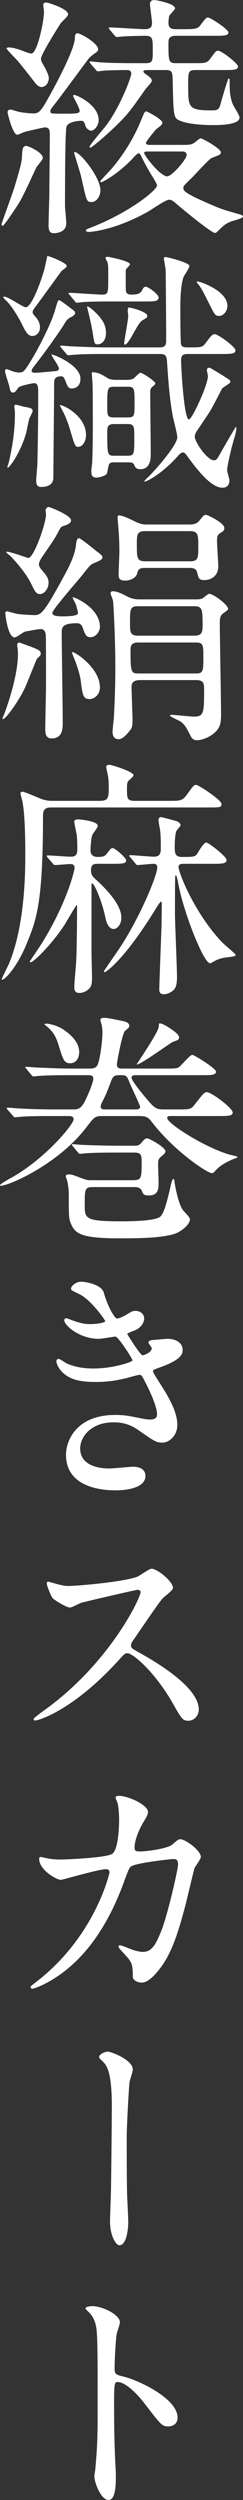 <?xml version="1.0" encoding="UTF-8"?><svg id="_レイヤー_2" xmlns="http://www.w3.org/2000/svg" viewBox="0 0 38.43 394.08"><rect x="0" y="0" width="38.43" height="394.08" fill="#333333" stroke="none"/><defs><style>.cls-1{fill:#fff;}</style></defs><g id="_綾織絹麻巻きスカート"><path class="cls-1" d="m5.72,26.44c-2.08,4.48-2.32,4.96-3.16,6.24-.4.6-1.92,2.92-2.16,2.92-.12,0-.16-.2-.16-.24,0-.12,1.76-4.92,2.04-5.84.96-3.2,1.16-3.96,1.2-4.88.04-1,.08-1.64.64-1.64.4,0,2.76,1.08,2.64,1.96-.04.28-.92,1.24-1.04,1.48Zm-1.96-18.36c.52.2.92.36,1.2.36.96,0,2-5.2,2-6.56,0-.12-.12-.88-.12-1.08s.04-.4.52-.4c.2,0,3.4.96,3.4,1.84,0,.24-.12.36-1.08,1.32-.12.12-3.2,5-3.2,5.68,0,.32.16.64.36.96q.88,1.56.88,2.08c0,.8-.52,1.44-1.16,1.44-.48,0-.88-.48-1.24-.96-1.12-1.44-1.56-2-2.48-3.12-.28-.32-1.8-1.84-1.8-2s.28-.16.4-.16c.56,0,1.52.28,2.32.6Zm4,7.16c.52-.92,4-7.2,4.08-9.2,0-.36.04-.8.4-.8.52,0,3.28,1.6,3.28,2.52,0,.24-.16.4-.44.6-.2.12-.68.48-.96.76-.28.32-4.48,6.04-5.36,7.16-.72.92-.8,1-.8,1.28,0,.36.2.36,1.88.36,1.24,0,1.6,0,2.04-.04.52-.04.72-.16.72-.44,0-.4-1.04-2.2-1.04-2.32,0-.08.08-.16.16-.16.4,0,3.88,1.56,3.88,3.96,0,.84-.64,1.68-1.2,1.68-.32,0-.76-.4-.84-.64-.24-.76-.32-.92-.72-.92-.52,0-2.08.16-2.32.92-.24.64-.24,10.68-.24,12.44,0,.4.2,2.36.2,2.8,0,1.56-1.84,1.56-1.96,1.56-.52,0-.84-.2-.84-1.28,0-.68.12-4.08.12-4.84,0-1.32.08-7.68.08-9.12,0-.92,0-1.44-.8-1.44-.16,0-2.8.6-3.2.72-.16.04-.96.44-1.16.44-.68,0-1.52-3.32-1.52-3.52,0-.28.12-.44.48-.44.16,0,.24.04,1.04.28.88.24,2.24.32,2.52.32.88,0,1.2-.24,2.52-2.64Zm6.76,16.6c-.84,0-.8-.04-1.68-3.96-.12-.6-1.12-3.68-1.12-3.84,0-.04.04-.08.08-.08.88,0,4.08,4,4.08,6.04,0,.96-.64,1.84-1.36,1.84Zm14.6-9c.64,0,1.24,0,1.76-.44.12-.12.72-.6.84-.6.28,0,3.2,1.6,3.2,2.2,0,.36-.12.4-1.4.88-.52.2-2.76,2.76-3.32,3.28-1.12,1.08-1.2,1.16-1.2,1.44,0,.4,0,.72,3.24,2.16,2.88,1.28,2.92,1.24,5.56,2,.2.04.64.2.64.36,0,.32-1.64.68-1.92.8-.96.4-1.16.64-2.12,1.56-.12.12-.24.24-.4.24-.6,0-5.68-4.2-6.2-4.68-.28-.24-.64-.56-1.08-.56-.52,0-2.8,1.6-3.32,1.88-5.32,3-9.2,3.2-9.32,3.2-.08,0-.48,0-.48-.2s.12-.24.96-.56c5.88-2.32,10.28-5.8,10.28-6.6,0-.16-.64-1.24-.8-1.48-.72-1.16-1.2-2.08-1.8-3.28-.12-.2-.2-.28-.32-.28-.2,0-.8.64-1,.88-2.28,2.4-4.68,3.68-4.92,3.68-.08,0-.16-.04-.16-.12s1.56-1.72,1.84-2.04c2.56-3,4.04-6.08,4.68-7.72.48-1.16.56-1.28.76-1.28s2.56,1.28,2.56,1.76-.84.84-1.12,1.2c-.56.68-1.48,1.8-1.48,2,0,.32.4.32.68.32h5.36Zm1.84-11.8c-1.2,0-1.2.28-1.2,2.4,0,3.52,0,3.96,3.72,3.96,1.12,0,1.2-.2,1.52-1.44.12-.44,1.04-3.6,1.16-3.6.16,0,.16.2.16.88,0,1.12.08,2.32.56,3.32.12.28,1,1.6,1,1.96,0,1.2-3.28,1.2-4.28,1.2-1.28,0-3.68-.12-5-.64-1.16-.44-1.16-.6-1.28-6.04-.04-1.76-.04-2-1.24-2h-2.72c-.24,0-.68,0-.68.2s.28.4.36.44c.76.56.96.68.96,1.08,0,.24-.88,1.12-1.04,1.36-1.68,2.4-2.24,3.16-3,4.04-1.88,2.12-5.4,5.12-5.68,5.12-.08,0-.12-.04-.12-.12,0-.32,2.24-2.84,2.64-3.4,2.16-2.84,3.96-7.56,3.96-8.16,0-.4-.28-.56-.64-.56-1.88,0-3.36.08-3.52.08s-.96.12-1.12.12-.24-.12-.36-.28l-.8-.92q-.16-.2-.16-.24c0-.12.08-.12.16-.12.24,0,1.44.16,1.72.16,1.16.08,3.24.12,5.52.12h1.48c1.12,0,1.12-.36,1.12-2.08,0-1.96-.04-2.24-1.36-2.24-.12,0-2.44.04-3.48.12-.12,0-.72.08-.84.08s-.2-.08-.36-.24l-.76-.92q-.16-.2-.16-.28c0-.08.08-.08.12-.08.8,0,4.72.28,5.6.28,1.08,0,1.12-.6,1.12-1,0-.44-.32-2.52-.32-3,0-.32.2-.6.72-.6.08,0,3.24.52,3.24,1.32,0,.2-.76.92-.88,1.12-.12.24-.16.96-.16,1.16,0,.84.48,1,1.16,1h1.32c1.68,0,2.08-.04,2.52-.56.88-1.16.96-1.28,1.28-1.28s3.2,1.84,3.2,2.36-.8.52-2.16.52h-6.16c-1,0-1.16.44-1.16,1.08,0,2.92,0,3.24,1.2,3.24h2.8c1.88,0,2.12,0,2.68-.8.76-1.04.84-1.16,1.2-1.16.52,0,3.12,2,3.12,2.48,0,.56-.8.56-2.16.56h-4.52Zm-7.72,12.84c-.2,0-.44.04-.44.24,0,.4,2.56,3.68,3.64,3.68.76,0,3.08-2.72,3.08-3.36,0-.56-.56-.56-.72-.56h-5.56Z"/><path class="cls-1" d="m10.56,41.92c0,.2-.56.6-.8.76-.16.2-3.2,4.4-3.8,5.2-.6.8-.8,1.08-.8,1.28,0,.24.04.32.6.96.44.52.56,1.12.56,1.48,0,.88-.6,1.36-1.2,1.36-.72,0-1.08-.68-1.76-2.08-.6-1.16-1.56-2.68-2.36-3.48-.16-.12-.48-.44-.48-.56,0-.08.12-.08.16-.08.6,0,2.96,1.68,3.4,1.68.68,0,1.88-2.44,2.92-5.92.08-.32.44-1.96.48-2.16.16-.08,3.08,1.08,3.08,1.56Zm-5.04,16.84c.64,0,2.52-.2,2.96-.24.32,0,.84-.04.84-.44s-1.36-2.2-1.16-2.2c.44,0,4.56,1.72,4.56,3.8,0,1.56-1.24,1.56-1.44,1.56-.36,0-.56-.28-.72-.64-.44-1.16-.52-1.28-.88-1.28-1.12,0-1.12.6-1.12,1.24,0,2.12-.12,12.4-.12,14.72,0,1.12-.92,1.48-1.92,1.48-.28,0-.8,0-.8-1,0-.4.2-2.36.2-2.84.08-4.08.12-6.68.12-11.12,0-.8-.04-1.4-.64-1.4-.24,0-2.24.4-2.48.68-.48.68-.6.8-.88.8-.36,0-.44-.36-.52-.76-.04-.4-.72-2.2-.72-2.64,0-.2.08-.28.28-.28.16,0,.68.24.8.28.48.2.96.24,1.16.24.72,0,.88-.24,2.32-2.64.28-.48,2.64-4.68,3.36-7.24.4-1.36.44-1.52.64-1.52.24,0,1.96,1.4,2.32,1.64.12.08.2.28.2.4,0,.24-.4.48-.44.52-.64.32-.84.44-1.28,1.2-.4.68-2.4,3.6-4.48,6.28-.6.76-.68.88-.68,1.16,0,.16.32.24.52.24Zm-3.04,5.04c.24,0,1.16.28,1.32.32.96.16,1.36.24,1.36.64,0,.24-.44,1-.52,1.2-.12.36-.44,2.04-.52,2.36-.88,2.96-2.48,5.24-2.88,5.4l-.08-.04c0-.16.28-.84.28-1,.76-3.36.92-5.52.92-7.68,0-.12-.04-.52-.08-.68-.04-.24-.04-.52.2-.52Zm11.12,4.76c0,1.04-.56,1.88-1.24,1.88-.48,0-.56-.28-1.2-2.44-.48-1.68-1-2.76-1.28-3.28-.12-.2-.32-.64-.44-.84.24-.24,4.16,1.56,4.16,4.68Zm3.12-12.76c-.92,0-3.64,0-5.04.12-.16,0-.76.08-.88.08s-.2-.08-.32-.24l-.8-.92q-.16-.2-.16-.28s.04-.08.12-.08c.32,0,1.52.12,1.8.12,1.8.08,3.6.16,5.48.16h8.32c.36,0,1.04,0,1.04-.96,0-2.76-.04-8.48-.08-11.16,0-.32-.28-1.64-.28-1.96,0-.16.16-.16.28-.16.28,0,3.76.88,3.76,1.4,0,.28-.76,1.4-.88,1.64-.48,1.04-.56,3.48-.56,4.72,0,.72,0,5.72.12,6.04.16.44.52.44,1.32.44,1.84,0,2.04,0,2.56-.68.96-1.28,1.08-1.4,1.48-1.4.44,0,3.24,1.96,3.24,2.56,0,.56-.84.56-2.16.56h-5.4c-.72,0-1.04.2-1.04,1,0,1,.44,9.32,1.24,9.32.48,0,3-5.4,3-6.84,0-.12-.16-.8-.16-.92,0-.24.12-.4.4-.4.16,0,2.84,1.68,3,1.8.12.08.32.2.32.44s-1.16.84-1.32,1.04c0,0-1.48,2.88-1.8,3.4-.56.92-.76,1.16-2.2,3.32-.24.4-.32.64-.32.88,0,.8,1.96,3.72,3.04,3.72.32,0,.48-.2.68-.52,1-1.76,2.72-4.76,2.8-4.76.12,0,.04.8-.2,1.56-.68,2.2-1.2,4.76-1.2,5.28,0,.24.36,1.36.36,1.6,0,.4-.12,1.16-1.12,1.16-1.92,0-4.32-3.32-5.68-5.16-.08-.12-.28-.4-.56-.4s-.56.32-.72.48c-2.4,2.76-4.96,4.12-5.32,4.12-.16,0-.04-.16.72-.88,1.24-1.24,4.44-4.92,4.44-6.12,0-.52-.64-2.88-.72-3.36-.52-2.8-.72-5.8-.92-8.76-.08-.84-.4-1-1.08-1h-8.6Zm-5.68-9.28c-.16-.16-.2-.2-.2-.24,0-.08.08-.12.16-.12.72,0,4.32.28,5.16.28.96,0,.96-.28.96-2.64,0-1.88,0-2.08-.16-2.56-.04-.08-.28-.48-.28-.56,0-.2.32-.2.4-.2.04,0,3.48.64,3.48,1.2,0,.08-.4.52-.52.64-.16.16-.16.24-.16.96,0,.28,0,2.52.04,2.68.16.48.64.48.88.48.88,0,1.36-.12,1.68-.68.16-.36.28-.56.6-.56.36,0,2,1.2,2,1.68,0,.64-.68.64-2.12.64h-4.92c-1.12,0-3.12,0-4.72.08-.12,0-1.08.12-1.16.12-.16,0-.24-.12-.36-.28l-.76-.92Zm3.44,2.16c1.44,1.28,2.28,2.28,2.28,3.8,0,1.12-.6,1.8-1.32,1.8-.52,0-.52-.16-.8-1.96-.16-1.04-.64-3.04-.88-3.96.12-.16.56.24.72.32Zm5.6,11.2c.24,0,.68,0,1.08-.24.16-.12.84-.88,1.04-.88.36,0,2.36,1.36,2.36,1.64,0,.2-.24.4-.36.48-.44.36-.44.52-.44,1.12,0,1.4.08,8.16.08,9.72,0,.8-.2,2.24-1.6,2.24-.44,0-.8-.12-.92-.48-.2-.44-.24-.6-1.04-.6h-2.16c-.32,0-.6,0-.8.2-.16.12-.32,1.28-.4,1.52-.08.36-1.2.68-1.64.68-.48,0-.84-.12-.84-.96,0-.16.08-1,.12-1.16.08-1.04.12-3.84.12-6,0-1.72,0-4.88-.04-6.48,0-.28-.12-1.6-.12-1.92,0-.04.04-.08.08-.08.96,0,1.56.4,2.28.84.56.36,1.08.36,1.48.36h1.72Zm.12,5.92c1.08,0,1.08-.28,1.08-2.16,0-2.4,0-2.68-1.08-2.68h-2.16c-1.08,0-1.08.28-1.08,3.04,0,1.52,0,1.8,1.08,1.8h2.16Zm-2.16,1.04c-1.08,0-1.08.56-1.08,1.32,0,3.56.04,3.68,1.12,3.68h2.08c1.08,0,1.08-.28,1.08-2.84,0-1.76,0-2.16-1.08-2.16h-2.12Zm5.24-17.08c0,.32-.12.36-.6.64-.56.32-.68.56-1.84,2.6-.16.32-.8,1.32-1.04,1.32-.16,0-.16-.12-.16-.16,0-.48.64-3.72.64-4.4,0-.16-.08-.72-.08-.84s.04-.36.12-.44c.12-.08,2.96.64,2.96,1.28Zm12.68-1.56c0,.88-.64,1.6-1.32,1.6-.6,0-.72-.28-1.4-1.6-.92-1.84-1.44-2.92-1.96-3.48-.12-.12-.2-.28-.12-.36.16-.12,4.8,1.4,4.8,3.84Z"/><path class="cls-1" d="m3.04,101.28c.08,0,.68.24.8.28,2.32.84,2.6.96,2.6,1.52,0,.2-.08.28-.6.76-.08.08-1.64,4.08-2,4.8-.96,1.96-2.92,4.72-3.4,4.72-.04,0-.04-.04-.04-.08,0-.16.32-.8.36-.96.32-.88,2.08-5.72,2.08-9.24,0-.36,0-.44-.12-1.28,0-.12-.04-.52.32-.52Zm8.96-6c-.08-.2-.52-1-.52-1.12,0-.2,4.32,1.56,4.32,4.64,0,.8-.68,1.64-1.48,1.64-.68,0-.8-.28-1.28-1.6-.16-.4-.44-.6-.88-.6-2.4,0-2.4.72-2.4,1.56,0,1.96.16,11.84.16,14.08,0,.92,0,2.52-1.76,2.52-.92,0-1-.8-1-1.44,0-1.16.12-6.28.12-7.32,0-1.4,0-6.56-.04-7.52-.04-.36-.12-.96-.84-.96-.32,0-2,.32-2.44.4-.28.08-1.36.92-1.64.92-1.08,0-1.48-3.6-1.48-3.84,0-.12.04-.28.28-.28.12,0,1.32.36,1.56.4.64.12,2.56.2,2.76.2,1.12,0,1.6-.48,4.88-6.52.84-1.56,1.48-2.96,1.68-4.4.08-.76.16-1.2.52-1.2.2,0,2.32,1.68,2.68,2,.56.4,1,.76,1,.96,0,.4-.36.56-1.32.96-.52.2-.68.36-1.92,1.96-.76.92-4.68,5.4-4.68,5.88,0,.24.12.56,1.52.56.52,0,2.36,0,2.52-.44.04-.16-.12-.8-.32-1.44Zm-4.8-14.84c.04-.2.2-.52.52-.52.12,0,3.52,1.28,3.52,2.12,0,.48-.8.76-1.36.92-.24.08-.48.52-.6.76-.68,1.28-.76,1.36-2.68,4.16-.16.24-.44.72-.44,1.08,0,.32.2.6.44.88.76.88,1.08,1.28,1.08,2.04,0,.8-.6,1.76-1.36,1.76-.6,0-.8-.4-1.4-1.64-1-2.04-3.12-4.2-3.28-4.36-.08-.08-.64-.48-.64-.6,0-.04.04-.08.08-.08.56,0,3.32,1,3.4,1,.88,0,2.8-5.48,2.8-6.88,0-.12-.08-.56-.08-.64Zm8.6,27.92c0,1.16-.92,1.84-1.64,1.84-1.04,0-1.12-.72-1.4-2.96-.16-1.12-.68-2.64-1.16-3.76-.12-.28-.24-.64-.2-.68.2-.24,4.4,2.4,4.4,5.56Zm15.08-13.88c.44,0,.68,0,1.08-.12.2-.08.92-.76,1.12-.76.64,0,3,1.72,3,2.4,0,.2-.92.72-1.04.92-.28.32-.28.92-.28,1.4,0,2.04.2,12.04.2,14.28,0,1.28-.16,1.76-.4,2.16-.8,1.32-2.6,1.92-3.4,1.92-.56,0-.8-.24-1.04-.72-.64-1.24-.8-1.6-1.52-2.2-.24-.16-1.72-.8-1.72-.96,0-.08.08-.12.24-.12.52,0,2.96.28,3.52.28,1.6,0,1.64-.52,1.64-4.4,0-.92-.16-1.36-1.28-1.36h-8.96c-.32.04-1.24.04-1.24,1.04,0,.36.16,4.8.16,5.12,0,1.16-.12,1.44-.36,1.72-.48.6-1.16,1.44-1.84,1.44-.88,0-.96-.8-.96-1.16,0-.32.16-1.76.2-2.08.16-2.76.24-5.52.24-8.28,0-4.24-.28-9.6-.36-10.24,0-.2-.4-1.08-.4-1.24,0-.2.16-.32.32-.32.72,0,1.52.4,2.28.8.92.48,1.52.48,2.08.48h8.72Zm-.92-11.8c.6,0,1.16-.08,1.6-.64.64-.8.68-.88,1.04-.88.2,0,2.88,1.24,2.88,2.08,0,.24-.12.44-.28.56-.88.52-.88.64-.88,1.6,0,.56.2,3.28.2,3.88,0,1.36-.96,2.16-2.24,2.16-.8,0-.88-.28-1.12-1.28-.16-.64-.88-.64-1.2-.64h-6.96c-.64,0-1.12.04-1.28.76-.16.88-1.2,1.24-1.96,1.24-1,0-1-.56-1-1,0-.48.12-2.96.12-3.52,0-1.68-.08-3-.16-3.8,0-.2-.12-1.28-.12-1.52,0-.16,0-.44.2-.44.6,0,2.08.72,2.36.88,1.04.48,1.32.56,2.12.56h6.68Zm.8,17.52c1.28,0,1.28-.64,1.28-1.92,0-2.24-.08-2.72-1.32-2.72h-8.92c-1.24,0-1.24.48-1.24,2.6,0,1.44,0,2.04,1.24,2.04h8.96Zm-8.96,1.08c-1.16,0-1.16.72-1.16,1.2,0,3.48.08,3.68,1.24,3.68h9.12c1.16,0,1.16-.4,1.16-2.64,0-1.76,0-2.24-1.16-2.24h-9.2Zm1.16-17.56c-1.32,0-1.32.6-1.32,2.04,0,2.2,0,2.72,1.36,2.72h7.04c1.32,0,1.32-.52,1.32-2.32s0-2.44-1.32-2.44h-7.08Z"/><path class="cls-1" d="m26.79,126.24c1.64,0,2.04,0,2.72-.92,1.04-1.44,1.16-1.6,1.48-1.6.44,0,4.04,2.4,4.04,3,0,.56-.2.56-2.08.56H8.32c-.8,0-1.52,0-1.52,1.28,0,13.8-1.04,16.4-2.52,20.04-1.52,3.8-3.52,5.84-3.92,5.84-.04,0-.08-.04-.08-.08,0-.16.96-2.04,1.12-2.4,2.48-5.92,2.6-13.92,2.6-17.16,0-2.28-.04-6.84-.52-8.76-.04-.16-.24-.8-.24-.96,0-.2.12-.28.28-.28.44,0,2.6,1,3.08,1.16.8.28,1.32.28,1.8.28h7.32c1.28,0,1.48-.32,1.48-1.96,0-1.48-.12-1.96-.16-2.16-.04-.2-.24-1-.24-1.2,0-.28.2-.36.52-.36.36,0,3.8,1.08,3.8,1.64,0,.16-.36.48-.72.8-.28.24-.32.56-.32,1.2,0,1.76,0,2.04,1.36,2.04h5.36Zm-19.24,8.96q-.16-.2-.16-.28s.04-.08.16-.08c.4,0,3.08.2,3.6.2.88,0,1.08-.36,1.08-1.2,0-.16,0-1.28-.08-2.12-.04-.32-.4-1.92-.4-2.2,0-.32.4-.36.56-.36.28,0,3.16.24,3.16,1.04,0,.24-.8,1.2-.88,1.44-.2.48-.28,2.08-.28,2.4,0,.92.72,1.04,1.12,1.04.88,0,1.16-.08,1.56-.64.56-.76.68-.76.8-.76.4,0,2.16,1.52,2.16,1.96,0,.52-.76.52-2.16.52h-2.24c-.6,0-1.16,0-1.16,1,0,.6.16.92.64,1.36,1.28,1.16,4.16,3.88,4.16,6.12,0,1.12-.68,1.8-1.2,1.8-.88,0-1.2-1.2-1.32-1.8-.6-2.84-1.8-5.4-2.08-5.4-.12,0-.12.32-.12.44v10.44c0,.64.08,3.44.08,4.04,0,1.04-.12,1.52-.84,2-.36.24-.8.36-1.12.36-.84,0-.84-.6-.84-.92,0-.8.28-3.28.32-4.56.08-1.64.12-6.48.12-8.16,0-.12-.04-.2-.08-.2-.08,0-1.56,2.52-1.84,3-2.12,3.28-5,6-5.4,6-.04,0-.16,0-.16-.12,0-.04,1.68-2.48,1.96-2.96,3.84-6.16,5.12-11.32,5.12-11.8,0-.2,0-.6-.68-.6-.36,0-2.16.16-2.44.16-.12,0-.2-.08-.32-.24l-.8-.92Zm21.44.96c-.24,0-.76,0-.76.52,0,.76,2.36,7,6.8,11.76.32.36,2.24,1.92,2.24,2.08,0,.2-.44.24-.56.28-1.32.16-1.76.2-2.6.6-.12.04-.72.44-.88.44-1.04,0-4.2-8.04-5.04-12.56-.04-.24-.24-1.28-.36-1.28-.08,0-.12.04-.12.16-.04.28-.04,5.2-.04,5.88,0,1.44.32,8.4.32,10,0,1.36-.28,1.76-.56,2.04-.24.24-.88.64-1.48.64-.76,0-.76-.48-.76-.8,0-.72.32-8.68.36-10.32,0-.16.04-2.68.04-3.16,0-.08-.04-.32-.16-.32-.08,0-.76,1.04-.84,1.2-4.88,7.92-7.8,9.92-8.04,9.92-.04,0-.12-.04-.12-.16.72-1.08,2.08-3,2.68-3.92,3.12-4.8,5.76-11.16,5.76-12.44,0-.44-.24-.56-.64-.56-.36,0-2.2.2-2.48.2-.16,0-.2-.08-.36-.28l-.76-.92q-.2-.2-.2-.24c0-.08.12-.12.16-.12.52,0,3.16.24,3.76.24,1.08,0,1.08-.76,1.08-1.36,0-.88,0-2-.12-2.88-.04-.24-.24-1.28-.24-1.52,0-.36.2-.48.44-.48.08,0,1.52.4,2.28.6.24.04.76.32.76.68,0,.16-.56.72-.64.88-.24.48-.28,1.96-.28,2.52,0,1.04.08,1.6,1.12,1.6,1.92,0,2.16,0,2.52-.64.28-.48,1-1.64,1.36-1.64.32,0,3.2,2.2,3.2,2.76,0,.6-.76.6-2.16.6h-4.68Z"/><path class="cls-1" d="m26.96,175.92c-.2,0-.52,0-.52.32,0,.88,6.44,4.96,10.32,5.88.2.04.8.16.8.28,0,.08-.32.2-.48.24-1.04.4-2.24,1.04-2.88,1.76-.44.48-.48.52-.72.52-.68,0-5.92-3.44-9.48-8.08-.6-.8-.96-.92-2.12-.92h-5.72c-1.16,0-1.28.2-2.52,1.8-4.4,5.76-12.2,9.2-13.56,9.2-.04,0-.08-.04-.08-.08,0-.2,1.24-.88,1.44-1,5.48-2.92,10.2-8.56,10.2-9.4,0-.52-.52-.52-.8-.52h-2.56c-1.04,0-3.8,0-5.04.12-.12,0-.72.08-.88.08-.12,0-.2-.08-.32-.24l-.8-.92c-.12-.12-.16-.2-.16-.28s.08-.08.16-.08c.24,0,1.44.12,1.72.12,1.16.08,3.24.16,5.52.16h3.04c.68,0,1.12,0,1.72-.96.4-.64,1.52-3.24,1.52-3.88,0-.56-.48-.56-.92-.56h-2.64c-.96,0-3.64,0-5.04.12-.12,0-.72.08-.84.08-.16,0-.24-.08-.36-.24l-.76-.92c-.08-.12-.2-.2-.2-.28s.08-.08.16-.08c.24,0,1.48.12,1.76.12,1.16.04,3.2.16,5.48.16h2.6c.8,0,1.24-.04,1.52-.8.32-.96.68-3.44.68-4.88,0-.44-.04-.88-.12-1.2-.04-.2-.2-.6-.2-.72,0-.32.24-.4.56-.4.68,0,2.4.4,3.04.52.32.08.96.24.96.72,0,.08,0,.2-.08.28-.04.12-.52.44-.6.56-.48.52-1.28,5.04-1.28,5.24,0,.6.32.68.92.68h6.88c.92,0,1.64,0,1.92-.16.4-.16,1.76-2,2.24-2,.24,0,3.72,2.12,3.72,2.64,0,.56-.8.56-2.12.56h-10.56c-.24,0-.68,0-.68.4,0,.56,2.52,3.52,3.04,4.08.84.92,1.28.92,2.2.92h2.12c1.8,0,2,0,2.56-.68,1.44-1.84,1.6-2.04,2-2.04.72,0,4.08,2.52,4.08,3.2,0,.56-.8.56-2.12.56h-7.72Zm-14.44-10.08c0,.92-.48,1.76-1.4,1.76s-1.12-.44-1.8-2.68c-.4-1.32-.72-2.04-1.72-2.96-.16-.16-.56-.44-.56-.48,0-.12.2-.12.28-.12.64,0,1.72.36,2.36.72.76.44,2.84,1.84,2.84,3.76Zm8.68,14.76c.56,0,.8,0,1.28-.6.36-.44.56-.56.8-.56.32,0,2.88,1.4,2.88,2.04,0,.24-.08.32-.64.8-.4.32-.52.56-.52,1.2,0,.44.08,2.44.08,2.88,0,.96,0,2.08-1.52,2.08-.84,0-.92-.2-1.12-.72-.2-.48-.64-.6-1.24-.6h-6.48c-1.32,0-1.32.32-1.32,2.8,0,2.16,0,2.6,5.8,2.6,1.4,0,5.28-.04,6.12-.72.64-.52,1.12-2.52,1.64-4.72.04-.28.28-1.24.44-1.24s.2.28.2.44c0,.2.52,3.28,1.28,4.4.16.24,1.16,1.2,1.16,1.48,0,.76-1,1.64-1.92,2.12-1.88.92-6.68.92-9.08.92-5.92,0-7.16-.6-7.84-2.36-.32-.76-.32-1.12-.32-4.56,0-.8-.16-1.84-.28-2.28-.08-.2-.2-.48-.2-.6,0-.24.36-.28.48-.28.56,0,.8.16,2.24.68.68.24.88.24,1.24.24h6.6c1.44,0,1.44-.28,1.44-3,0-1.2-.24-1.36-1.32-1.36h-2.56c-.92,0-3.64,0-5.04.12-.12,0-.72.08-.84.08s-.2-.08-.36-.28l-.76-.92c-.08-.08-.16-.2-.16-.24,0-.08.08-.08.12-.08.24,0,1.48.12,1.76.12,1.16.04,3.24.12,5.48.12h2.48Zm.16-5.72c.36,0,.8,0,.8-.44,0-.2-1.32-2.96-1.56-3.52-.52-1.32-.56-1.44-1.48-1.44s-1.2,0-1.56.96c-.68,1.8-.76,2-1.4,3.28-.12.2-.24.48-.24.72,0,.44.44.44.72.44h4.72Zm6.96-11.32c0,.32-.2.4-1,.68-.24.08-3.68,2.56-5.08,3.32-.32.16-.6.32-.6.2,0-.08,2.08-3.08,3.08-4.96.2-.36.4-.84.4-1.04,0-.36,0-.44.16-.44.36,0,1.12.44,1.64.8,1.08.72,1.4,1.08,1.4,1.44Z"/><path class="cls-1" d="m16.4,203.72c.68,2.44,1.8,4.12,2.08,4.12.16,0,.84-.16,1.56-.64.8-.48.92-.56,1.4-.56.8,0,1.36.52,1.36,1.2,0,.64-.52,1.56-1.72,1.96-.12.04-.96.36-.96.48.28.48,2.08,3.36,2.44,3.36.16,0,1.44-.44,1.44-1.12,0-.16-.52-.72-.52-.88,0-.32.4-.36.56-.4,1.44-.12,2.24-.2,2.48-.2,1.32,0,2.36.64,2.36,1.76,0,.56-.08,1.48-3.52,2.72-1.04.36-1.16.44-1.16.6,0,.2.04.28,1.28,2.24,1.96,3.04,2.56,4.8,2.56,6.28,0,1.64-1.28,2.76-2.32,2.76s-1.28-.2-3.88-2c-1.56-1.08-2.92-1.2-3.88-1.2-3.6,0-5.28,2.32-5.28,4.12,0,2.96,3.52,3.16,4.56,3.16.64,0,3.32-.28,3.88-.28.48,0,1.88.16,1.88,1.44,0,2.28-4.2,2.28-4.68,2.28-1.16,0-7.88,0-7.88-5.6,0-2.32,1.72-6.28,7.76-6.28,1.48,0,2.24.16,3.84.48,1.12.24,1.48.24,1.76.24.6,0,1.04-.2,1.04-.84,0-.8-.6-2.6-1.8-4.92-.6-1.16-.64-1.28-1-1.28-.24,0-1.76.44-2.08.52-1.68.4-3,.6-4.8.6-2.4,0-4.04-.32-5.28-1.52-.64-.64-.96-1.4-.96-1.72,0-.28.2-.4.36-.4.2,0,1.08.64,1.28.72,1.32.6,2.8.8,4.2.8,3.16,0,6.2-1.04,6.2-1.28s-2.24-3.76-2.72-3.76c-.08,0-2.2.36-2.6.36-3.12,0-5.48-2.16-5.48-2.92,0-.12.08-.32.32-.32.16,0,.92.32,1.04.36,1.32.44,1.8.56,2.76.56s2.36-.2,2.36-.48c0-.12-2.16-3.28-4.08-4.24-1.16-.56-1.32-.6-1.32-.88,0-.4.76-1.08,1.56-1.08.88,0,3.24.48,3.6,1.68Z"/><path class="cls-1" d="m21.76,250.6c-.28,0-8.68,1.96-8.88,2.04-.28.08-1.52.76-1.8.76-.6,0-2.48-1.2-2.72-1.44-.28-.28-.96-2.04-.96-2.32,0-.2.04-.32.24-.32.04,0,.92.24,1.04.28,1.24.36,1.72.4,2.12.4,1.36,0,8.88-.64,10.96-1.48.36-.16,1.84-1.24,2.2-1.24.96,0,3.4,2.04,3.4,3.04,0,.36-1.48,1.44-1.72,1.72-.8.96-3.96,5.64-4.6,6.56-.16.2-.32.48-.32.8,0,.36.08.44,1.76,1.36,1.8,1.04,8.96,5.08,8.96,8.72,0,.92-.72,1.76-1.64,1.76s-1.08-.28-2.48-2.76c-2.76-4.84-6.28-7.88-7.16-7.88-.4,0-.52.12-1.4,1.12-1.4,1.48-5.48,5.96-10.68,8.56-1.08.52-2.16.92-2.48.92-.08,0-.28,0-.28-.24,0-.16,1.6-1.32,1.84-1.48,10.44-7.56,15.2-17.92,15.08-18.56-.08-.32-.4-.32-.48-.32Z"/><path class="cls-1" d="m27.24,290.76c.88-.76,1-.84,1.28-.84.8,0,3.24,1.76,3.24,2.8,0,.32-.88,1.48-1,1.76-.08.2-1.12,4.56-1.32,5.4-1.2,4.6-2.24,7.96-4.16,10.44-.44.56-1.72,2.2-2.84,2.2-.76,0-1.44-.4-1.44-.96,0-1.76-.08-2.2-1.12-3.32-1-1.08-1.12-1.2-1.12-1.44,0-.16.12-.16.2-.16.36,0,1.84.68,2.16.76.56.16,1.04.28,1.48.28,1.4,0,2.04-1.16,2.88-3.24,1-2.44,2.68-9.76,2.68-10.56,0-.84-.44-.84-.8-.84-.24,0-5.96.6-6.68,1.2-.28.2-.56,1.04-1,2.2-1.4,3.88-4.04,9.8-8.92,13.84-2.68,2.24-5.28,3.2-5.64,3.2-.12,0-.28-.08-.28-.24s.08-.2.8-.76c9.44-7.2,11.68-17.24,11.68-17.32,0-.36-.2-.52-.56-.52-1.16,0-6.84,1.68-7.12,1.68-.76,0-3.44-1.6-3.44-3.28,0-.16,0-.32.24-.32.16,0,.24.04.96.2.84.16,1.4.2,2.28.2.6,0,6.72-.24,7.96-.84,1.08-.48,1.2-4.32,1.2-5.48,0-.56-.08-2-.24-2.56-.04-.12-.32-.76-.32-.88,0-.28.44-.28.6-.28,1.24,0,4.52,1.36,4.52,2.56,0,.32-.16.68-.68,1.52-.68,1.12-1.44,2.84-1.44,4.08,0,.6.28.6,1,.6.76,0,4.16-.4,4.96-1.08Z"/><path class="cls-1" d="m21,326.24c0,.32-.48,1.68-.52,1.96-.12,1.08-.44,7.12-.44,8.48,0,1.92,0,8.28.08,9.76.04.96.16,2.96.16,3.88,0,1.08-.28,3.6-1.4,3.6-.56,0-1.48-1.52-1.48-3.76,0-.84.16-4.64.16-5.44.04-2.6.12-9.92.12-11.8.04-2.48-.04-5.72-.84-7.2-.24-.44-.48-.68-.96-1.12-.08-.08-.2-.2-.2-.36,0-.4.84-.84,1.4-.84.4,0,3.92,1.24,3.92,2.84Z"/><path class="cls-1" d="m14.64,363.52c1.44,0,4.32,1.28,4.32,2.56,0,.28-.4,1.44-.48,1.68-.2,1-.36,4.56-.36,5.56,0,.88.16,1,1.32,1.28,2.44.56,8.64,3.48,8.64,6.48,0,1.32-1.24,1.4-1.44,1.4-1,0-1.12-.16-3.8-3.64-1.12-1.48-3-3.36-4.24-3.36-.4,0-.56,0-.56,2.96,0,4.24.04,6.36.2,9.96.04.44.08,1.44.08,2.04,0,1,0,3.64-1.16,3.64s-2.24-2.72-2.24-3.76c0-.16.16-1,.16-1.16.28-3.32.36-4.36.36-9.28,0-11.44,0-12.72-.48-14-.32-.84-.72-1.24-1.36-1.84l-.08-.16c.04-.36,1.08-.36,1.12-.36Z"/></g></svg>